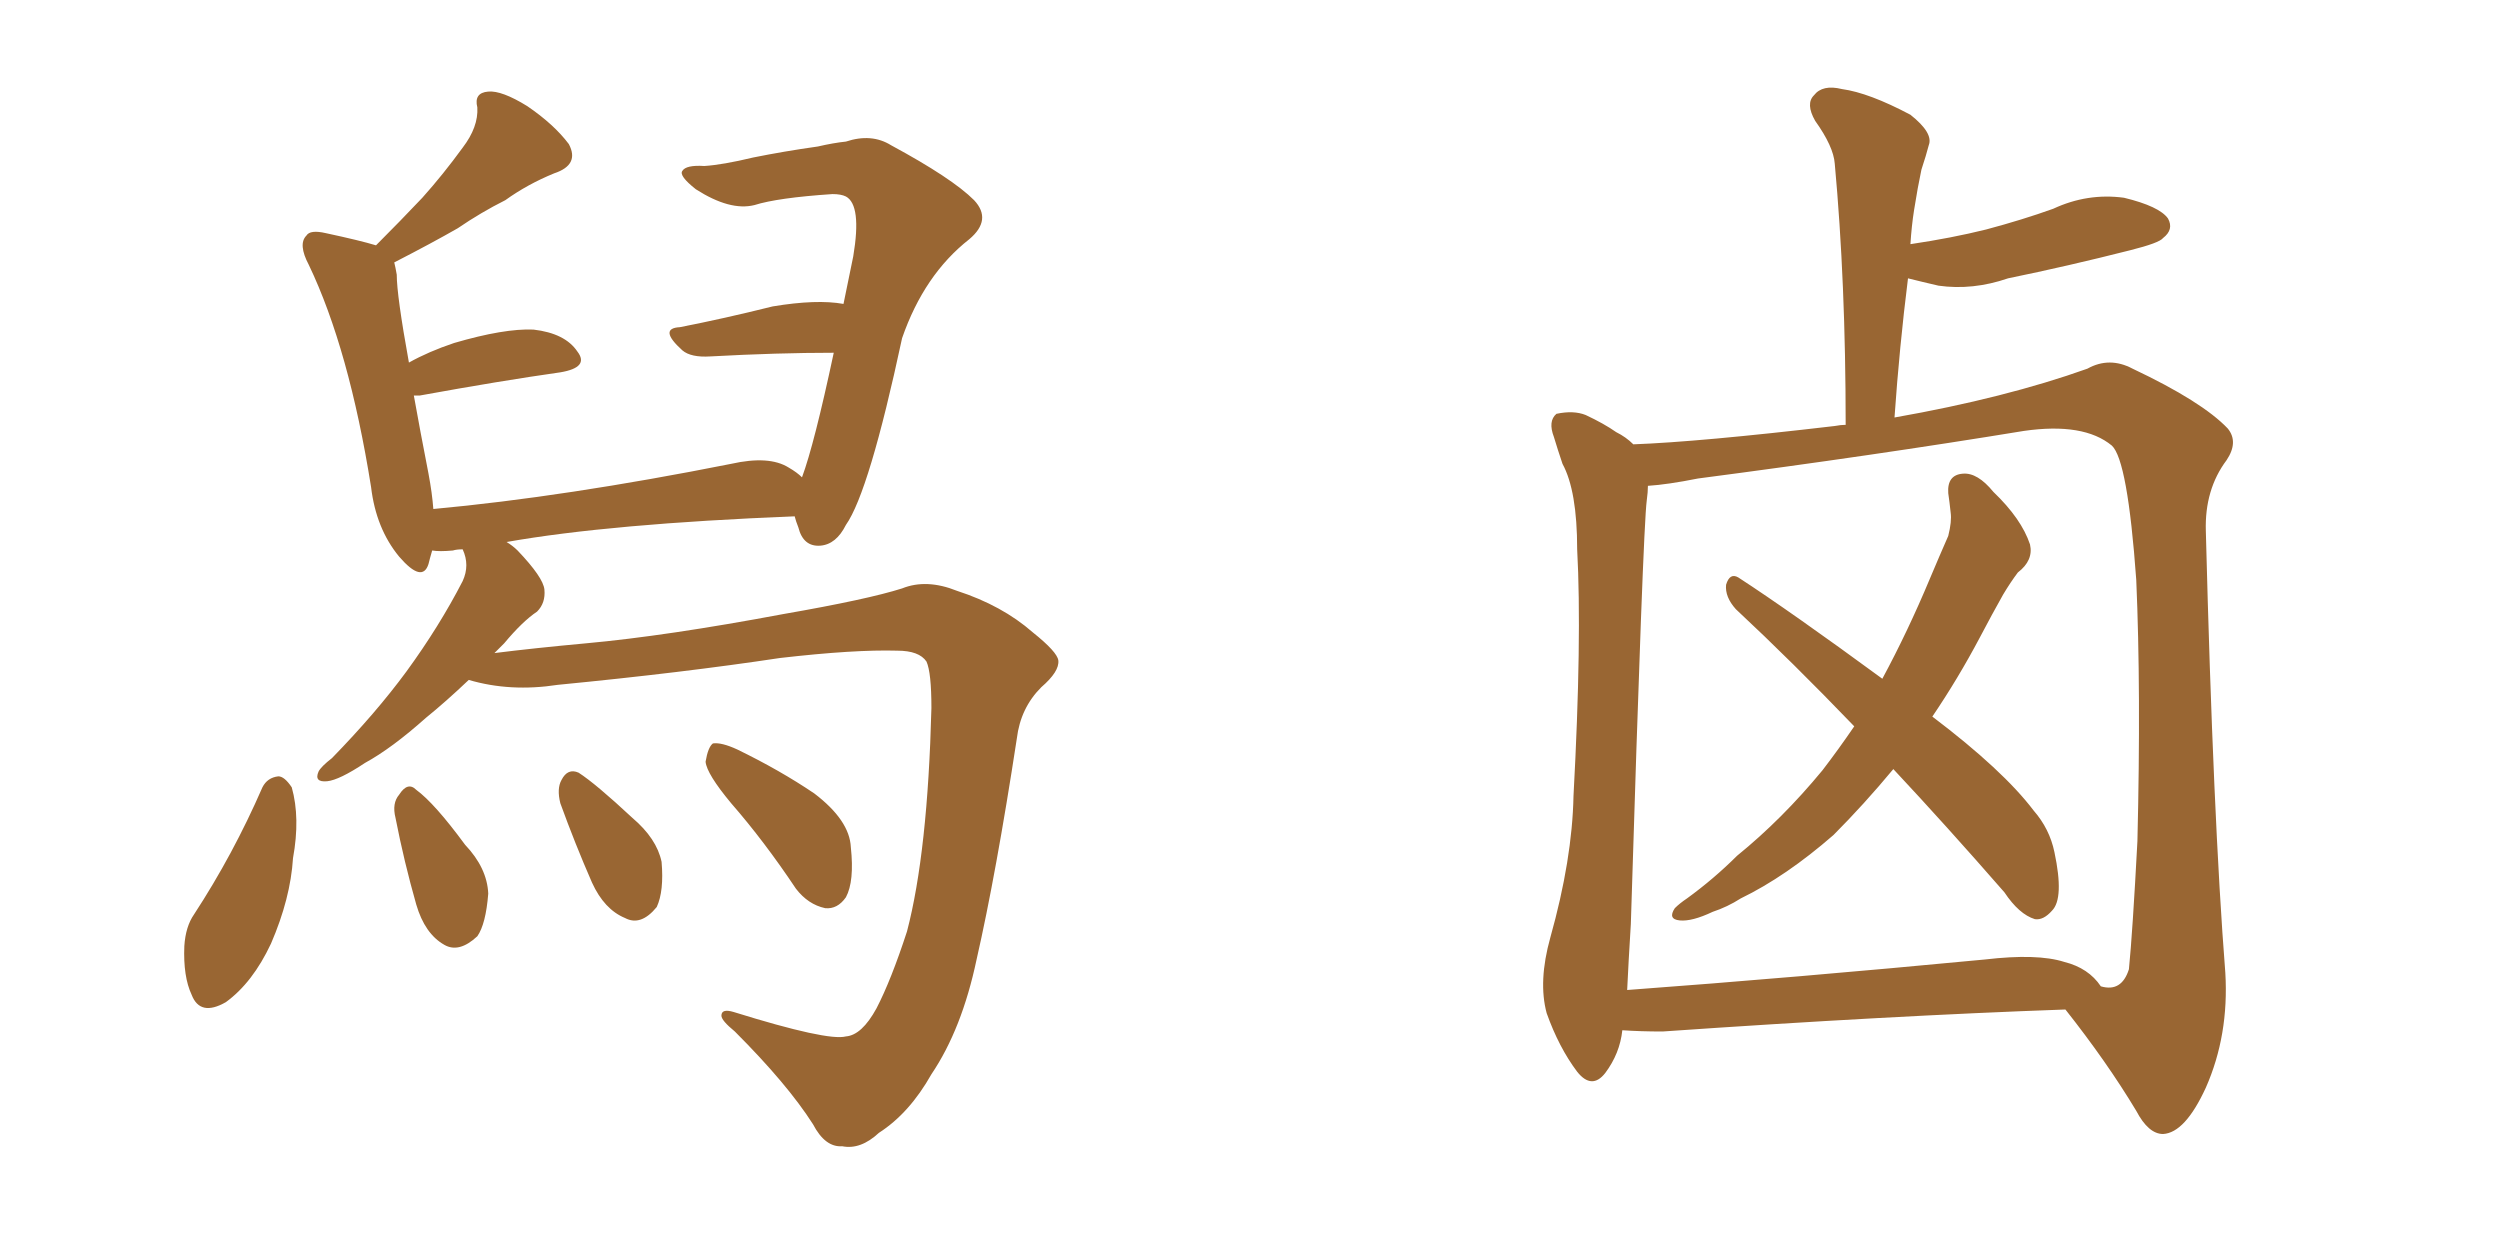 <svg xmlns="http://www.w3.org/2000/svg" xmlns:xlink="http://www.w3.org/1999/xlink" width="300" height="150"><path fill="#996633" padding="10" d="M101.51 124.37L101.51 124.37Q103.42 124.22 105.18 121.00L105.18 121.00Q106.93 117.63 108.84 111.77L108.84 111.77Q111.33 102.25 111.77 84.96L111.77 84.96Q111.77 80.71 111.18 79.39L111.18 79.39Q110.30 78.08 107.67 78.08L107.67 78.08Q102.54 77.93 93.60 78.96L93.60 78.96Q82.03 80.71 66.94 82.18L66.94 82.18Q61.23 83.06 56.25 81.59L56.25 81.59Q53.47 84.23 51.12 86.13L51.12 86.13Q47.02 89.79 43.80 91.55L43.80 91.55Q40.72 93.60 39.26 93.75L39.26 93.75Q37.65 93.90 38.23 92.58L38.23 92.58Q38.53 91.99 39.84 90.97L39.84 90.97Q45.12 85.55 48.78 80.57L48.78 80.57Q52.73 75.15 55.52 69.73L55.52 69.73Q56.40 67.82 55.52 65.92L55.52 65.92Q54.79 65.92 54.35 66.06L54.35 66.06Q52.73 66.21 51.86 66.06L51.86 66.06Q51.56 67.09 51.42 67.68L51.42 67.68Q50.68 70.02 47.90 66.80L47.90 66.80Q45.12 63.43 44.53 58.45L44.53 58.45Q41.89 41.89 37.06 31.79L37.06 31.79Q35.74 29.30 36.77 28.27L36.77 28.27Q37.21 27.54 39.11 27.98L39.11 27.98Q43.21 28.86 45.12 29.44L45.12 29.44Q48.05 26.51 50.68 23.73L50.68 23.73Q53.17 20.95 55.52 17.72L55.52 17.72Q57.42 15.23 57.28 12.89L57.28 12.89Q56.84 11.13 58.59 10.99L58.59 10.99Q60.21 10.84 63.28 12.74L63.28 12.74Q66.50 14.94 68.26 17.29L68.26 17.29Q69.58 19.78 66.50 20.80L66.50 20.80Q63.28 22.12 60.64 24.02L60.64 24.02Q57.71 25.49 54.93 27.39L54.93 27.39Q51.86 29.15 47.31 31.49L47.31 31.49Q47.46 32.08 47.61 32.96L47.61 32.96Q47.61 35.45 49.07 43.51L49.07 43.51Q51.42 42.19 54.49 41.16L54.49 41.16Q60.50 39.40 64.01 39.55L64.01 39.55Q67.82 39.99 69.29 42.19L69.29 42.19Q70.75 44.09 67.24 44.68L67.24 44.68Q60.06 45.70 50.39 47.46L50.39 47.46Q49.80 47.46 49.66 47.46L49.66 47.46Q50.39 51.56 51.42 56.84L51.42 56.84Q51.86 59.18 52.00 61.08L52.00 61.08Q67.82 59.62 87.74 55.66L87.74 55.66Q92.29 54.64 94.63 56.10L94.63 56.10Q95.65 56.69 96.24 57.28L96.24 57.28Q97.71 53.32 100.05 42.33L100.05 42.33Q93.31 42.33 85.25 42.77L85.25 42.77Q82.91 42.92 81.88 42.04L81.88 42.04Q78.96 39.40 81.59 39.26L81.59 39.26Q86.87 38.23 92.72 36.77L92.72 36.77Q98.00 35.89 101.22 36.47L101.22 36.47Q101.81 33.54 102.39 30.76L102.39 30.76Q103.42 24.61 101.51 23.58L101.51 23.58Q100.93 23.29 99.90 23.29L99.90 23.29Q93.31 23.73 90.53 24.61L90.53 24.61Q87.60 25.34 83.50 22.71L83.50 22.71Q81.45 21.09 81.88 20.51L81.88 20.51Q82.32 19.78 84.52 19.92L84.52 19.92Q86.72 19.78 90.38 18.90L90.38 18.90Q94.04 18.16 98.14 17.58L98.14 17.58Q100.05 17.14 101.51 16.99L101.51 16.99Q104.59 15.97 106.93 17.43L106.93 17.43Q114.26 21.39 116.89 24.02L116.89 24.02Q119.09 26.37 116.31 28.71L116.31 28.71Q110.89 32.96 108.25 40.58L108.25 40.58Q104.30 59.03 101.51 62.99L101.51 62.99Q100.34 65.33 98.44 65.48L98.44 65.48Q96.39 65.63 95.80 63.28L95.80 63.28Q95.51 62.55 95.36 61.96L95.36 61.96Q73.24 62.84 60.79 65.04L60.79 65.04Q61.52 65.48 62.11 66.06L62.11 66.06Q65.19 69.29 65.33 70.75L65.33 70.75Q65.48 72.36 64.45 73.39L64.45 73.39Q62.70 74.56 60.50 77.20L60.50 77.20Q59.91 77.78 59.33 78.37L59.33 78.37Q64.01 77.78 70.31 77.20L70.31 77.20Q79.98 76.32 94.04 73.68L94.04 73.68Q104.15 71.92 108.25 70.61L108.25 70.61Q111.18 69.43 114.84 70.90L114.84 70.90Q120.26 72.66 123.93 75.88L123.93 75.88Q126.86 78.22 127.00 79.25L127.00 79.25Q127.15 80.57 124.95 82.47L124.95 82.47Q122.46 84.96 122.02 88.62L122.02 88.62Q119.53 104.88 117.19 115.14L117.19 115.14Q115.43 123.49 111.77 128.91L111.77 128.91Q109.13 133.59 105.47 135.94L105.47 135.94Q103.27 137.99 101.07 137.55L101.07 137.55Q99.02 137.70 97.56 134.91L97.56 134.91Q94.48 130.08 88.18 123.78L88.18 123.78Q86.57 122.46 86.57 121.88L86.57 121.88Q86.57 121.00 88.04 121.44L88.04 121.44Q99.32 124.95 101.51 124.37ZM31.49 94.48L31.49 94.48Q32.08 93.31 33.40 93.16L33.40 93.16Q34.13 93.16 35.01 94.48L35.01 94.48Q36.04 98.14 35.16 102.98L35.16 102.98Q34.86 107.81 32.52 113.23L32.52 113.23Q30.32 117.92 27.10 120.26L27.10 120.26Q24.02 122.02 23.00 119.38L23.00 119.38Q21.97 117.19 22.12 113.53L22.12 113.53Q22.27 111.18 23.29 109.72L23.29 109.72Q27.98 102.54 31.49 94.48ZM47.46 98.14L47.46 98.14Q47.02 96.39 47.90 95.36L47.90 95.36Q48.93 93.75 49.95 94.78L49.95 94.78Q52.15 96.39 55.81 101.37L55.81 101.37Q58.45 104.15 58.59 107.23L58.59 107.23Q58.30 110.89 57.28 112.35L57.28 112.35Q55.08 114.40 53.32 113.38L53.32 113.38Q50.98 112.06 49.95 108.54L49.95 108.54Q48.49 103.42 47.46 98.14ZM67.24 96.39L67.24 96.39Q66.80 94.63 67.38 93.60L67.38 93.60Q68.12 92.14 69.43 92.72L69.43 92.72Q71.48 94.04 75.88 98.14L75.88 98.14Q78.81 100.63 79.39 103.42L79.39 103.42Q79.69 106.93 78.81 108.84L78.81 108.84Q76.90 111.18 75 110.16L75 110.16Q72.51 109.13 71.04 105.91L71.04 105.91Q68.99 101.22 67.24 96.39ZM87.74 96.39L87.74 96.39L87.74 96.39Q84.81 92.87 84.67 91.41L84.67 91.41Q84.96 89.65 85.55 89.21L85.55 89.21Q86.57 89.06 88.48 89.94L88.48 89.94Q93.60 92.43 97.71 95.21L97.71 95.21Q101.95 98.44 102.10 101.66L102.10 101.66Q102.54 105.76 101.51 107.67L101.51 107.67Q100.49 109.13 99.02 108.98L99.02 108.98Q96.97 108.54 95.51 106.64L95.51 106.64Q91.70 100.93 87.74 96.39ZM227.20 92.29L227.20 92.29Q223.68 96.53 220.02 100.20L220.02 100.20Q214.31 105.18 208.89 107.81L208.89 107.81Q207.28 108.84 205.52 109.42L205.52 109.42Q203.03 110.60 201.56 110.45L201.56 110.45Q200.10 110.30 200.98 108.98L200.98 108.98Q201.56 108.40 202.44 107.81L202.44 107.81Q205.66 105.47 208.45 102.69L208.45 102.69Q213.87 98.29 218.70 92.43L218.70 92.43Q220.61 89.94 222.51 87.16L222.51 87.16Q215.04 79.39 208.30 73.10L208.30 73.10Q206.98 71.63 207.13 70.17L207.13 70.17Q207.57 68.70 208.59 69.29L208.59 69.29Q214.89 73.39 225.88 81.45L225.88 81.45Q228.96 75.73 231.59 69.43L231.59 69.43Q232.76 66.65 233.79 64.31L233.79 64.31Q234.23 62.55 234.08 61.52L234.08 61.52Q233.94 60.21 233.79 59.18L233.79 59.18Q233.64 56.98 235.55 56.84L235.55 56.84Q237.30 56.69 239.21 59.03L239.21 59.03Q242.58 62.26 243.60 65.33L243.60 65.33Q244.04 67.24 242.14 68.70L242.14 68.70Q241.26 69.87 240.38 71.34L240.38 71.34Q239.06 73.68 237.60 76.46L237.60 76.46Q234.96 81.45 231.88 85.99L231.88 85.99Q240.38 92.43 244.04 97.27L244.04 97.27Q245.95 99.46 246.53 102.25L246.53 102.25Q247.71 107.81 246.24 109.28L246.24 109.28Q245.21 110.45 244.19 110.30L244.19 110.30Q242.29 109.72 240.53 107.08L240.53 107.08Q233.50 99.02 227.20 92.29ZM194.68 123.63L194.68 123.63Q194.38 126.42 192.63 128.76L192.63 128.76Q191.02 130.81 189.26 128.61L189.26 128.61Q187.06 125.68 185.60 121.58L185.60 121.58Q184.57 117.77 186.04 112.50L186.04 112.50Q188.67 103.13 188.82 95.51L188.82 95.51Q189.84 76.61 189.26 65.92L189.26 65.92Q189.26 58.89 187.50 55.66L187.50 55.66Q186.91 53.91 186.47 52.44L186.47 52.44Q185.74 50.54 186.77 49.66L186.77 49.66Q188.82 49.22 190.28 49.80L190.28 49.80Q192.48 50.83 193.95 51.86L193.95 51.86Q195.12 52.44 196.00 53.32L196.00 53.32Q203.91 53.03 220.17 51.12L220.17 51.12Q220.90 50.98 221.48 50.98L221.48 50.98Q221.48 33.84 220.17 19.63L220.17 19.63Q220.02 17.58 217.82 14.50L217.82 14.50Q216.65 12.45 217.68 11.43L217.68 11.43Q218.70 10.11 221.04 10.69L221.04 10.69Q224.27 11.13 229.25 13.77L229.25 13.77Q232.03 15.97 231.45 17.43L231.45 17.43Q231.15 18.60 230.57 20.36L230.57 20.36Q230.13 22.41 229.69 25.20L229.69 25.20Q229.39 27.10 229.25 29.30L229.25 29.30Q234.23 28.56 238.33 27.54L238.33 27.54Q242.72 26.37 246.39 25.05L246.39 25.05Q250.49 23.14 254.88 23.73L254.88 23.73Q259.13 24.76 260.16 26.22L260.16 26.22Q260.89 27.54 259.57 28.56L259.57 28.56Q259.13 29.15 255.62 30.03L255.62 30.03Q248.14 31.93 240.97 33.40L240.97 33.40Q236.72 34.86 232.62 34.28L232.62 34.28Q230.71 33.84 228.96 33.40L228.96 33.40Q227.93 41.60 227.34 50.10L227.34 50.10Q240.67 47.75 250.49 44.24L250.49 44.24Q253.13 42.77 255.91 44.24L255.91 44.24Q264.26 48.19 267.33 51.42L267.33 51.42Q268.65 53.03 267.19 55.22L267.19 55.22Q264.55 58.74 264.70 63.72L264.70 63.72Q265.58 98.14 267.04 116.75L267.04 116.75Q267.48 124.22 264.70 130.52L264.70 130.52Q262.21 135.94 259.57 136.08L259.57 136.08Q257.81 136.08 256.35 133.30L256.35 133.30Q252.83 127.44 247.85 121.14L247.85 121.14Q226.90 121.88 199.51 123.78L199.51 123.78Q196.88 123.78 194.68 123.63ZM247.71 115.43L247.71 115.43L247.71 115.43Q250.63 116.16 252.10 118.36L252.10 118.36Q254.59 119.09 255.47 116.31L255.47 116.31Q255.91 111.91 256.49 100.93L256.49 100.93Q256.93 82.91 256.35 69.58L256.35 69.58Q255.32 55.22 253.42 53.47L253.42 53.47Q250.05 50.68 242.87 51.71L242.87 51.71Q225 54.64 203.76 57.42L203.76 57.42Q200.10 58.15 197.75 58.30L197.75 58.30Q197.75 59.03 197.61 60.06L197.61 60.06Q197.17 63.28 195.70 110.89L195.70 110.89Q195.41 115.58 195.26 118.80L195.26 118.80Q215.19 117.33 238.18 115.14L238.18 115.14Q244.48 114.40 247.71 115.43Z"/></svg>